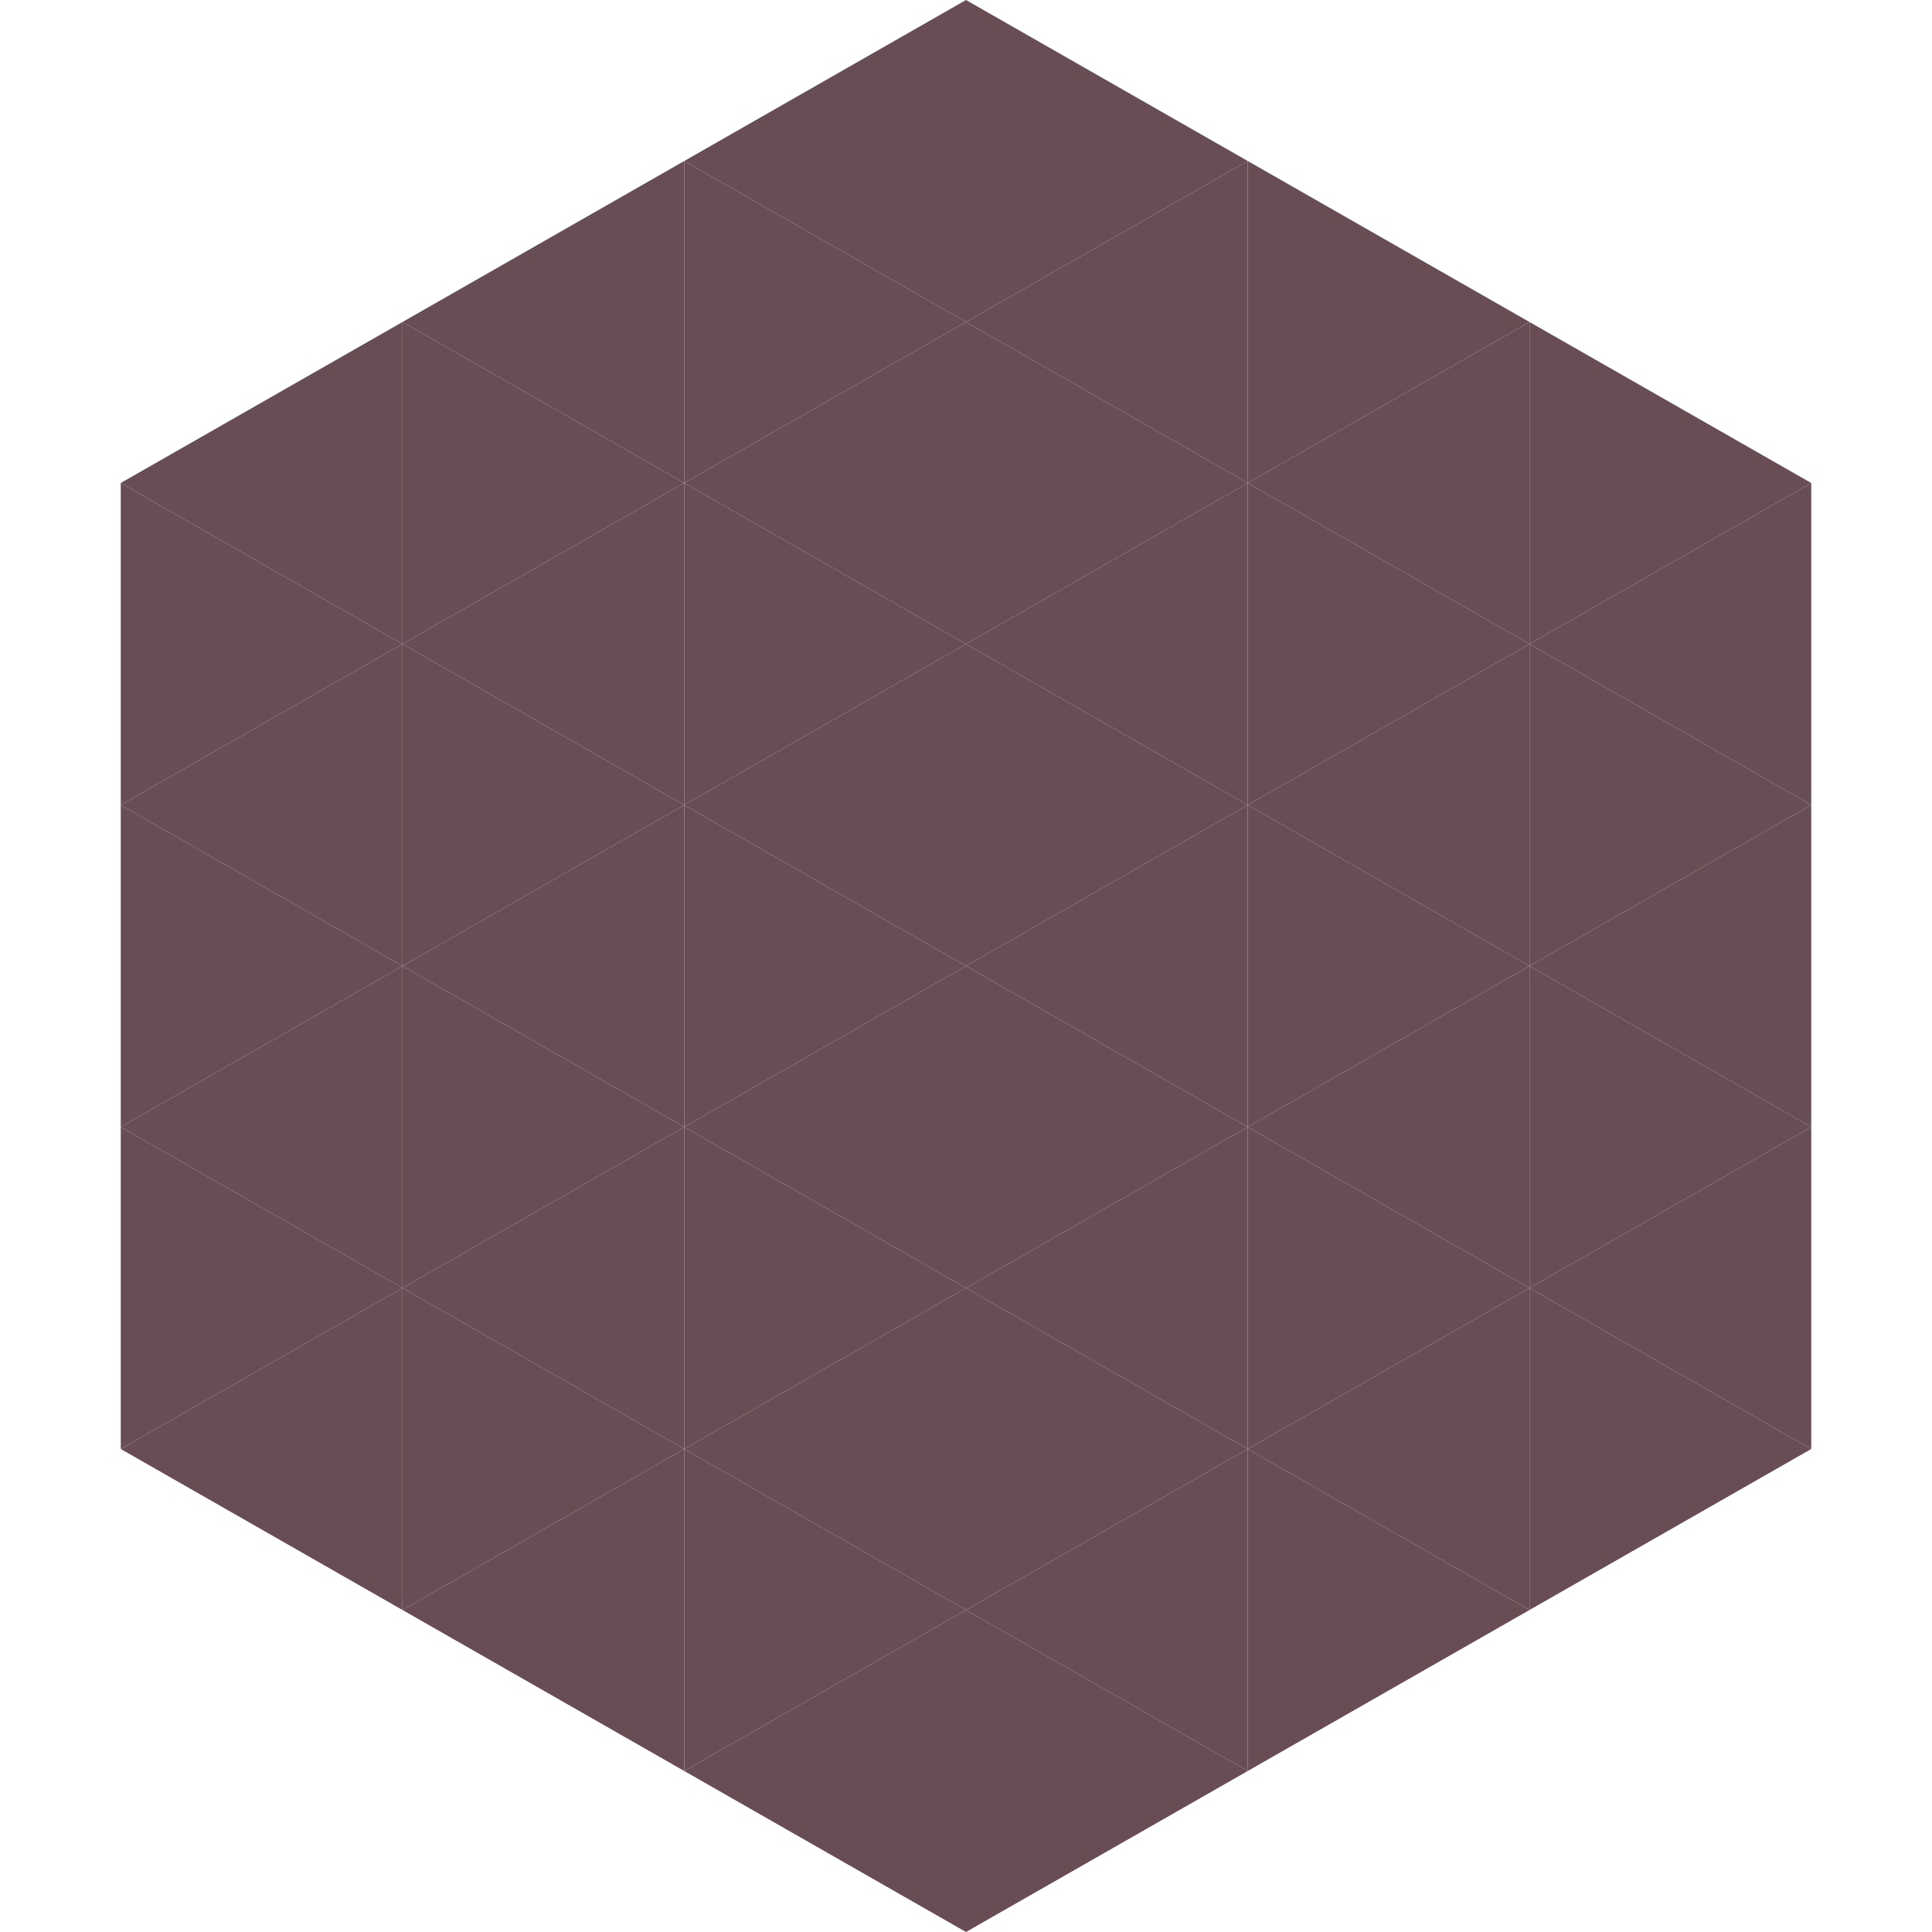 <?xml version="1.0"?>
<!-- Generated by SVGo -->
<svg width="240" height="240"
     xmlns="http://www.w3.org/2000/svg"
     xmlns:xlink="http://www.w3.org/1999/xlink">
<polygon points="50,40 15,60 50,80" style="fill:rgb(105,77,85)" />
<polygon points="190,40 225,60 190,80" style="fill:rgb(105,77,85)" />
<polygon points="15,60 50,80 15,100" style="fill:rgb(105,77,85)" />
<polygon points="225,60 190,80 225,100" style="fill:rgb(105,77,85)" />
<polygon points="50,80 15,100 50,120" style="fill:rgb(105,77,85)" />
<polygon points="190,80 225,100 190,120" style="fill:rgb(105,77,85)" />
<polygon points="15,100 50,120 15,140" style="fill:rgb(105,77,85)" />
<polygon points="225,100 190,120 225,140" style="fill:rgb(105,77,85)" />
<polygon points="50,120 15,140 50,160" style="fill:rgb(105,77,85)" />
<polygon points="190,120 225,140 190,160" style="fill:rgb(105,77,85)" />
<polygon points="15,140 50,160 15,180" style="fill:rgb(105,77,85)" />
<polygon points="225,140 190,160 225,180" style="fill:rgb(105,77,85)" />
<polygon points="50,160 15,180 50,200" style="fill:rgb(105,77,85)" />
<polygon points="190,160 225,180 190,200" style="fill:rgb(105,77,85)" />
<polygon points="15,180 50,200 15,220" style="fill:rgb(255,255,255); fill-opacity:0" />
<polygon points="225,180 190,200 225,220" style="fill:rgb(255,255,255); fill-opacity:0" />
<polygon points="50,0 85,20 50,40" style="fill:rgb(255,255,255); fill-opacity:0" />
<polygon points="190,0 155,20 190,40" style="fill:rgb(255,255,255); fill-opacity:0" />
<polygon points="85,20 50,40 85,60" style="fill:rgb(105,77,85)" />
<polygon points="155,20 190,40 155,60" style="fill:rgb(105,77,85)" />
<polygon points="50,40 85,60 50,80" style="fill:rgb(105,77,85)" />
<polygon points="190,40 155,60 190,80" style="fill:rgb(105,77,85)" />
<polygon points="85,60 50,80 85,100" style="fill:rgb(105,77,85)" />
<polygon points="155,60 190,80 155,100" style="fill:rgb(105,77,85)" />
<polygon points="50,80 85,100 50,120" style="fill:rgb(105,77,85)" />
<polygon points="190,80 155,100 190,120" style="fill:rgb(105,77,85)" />
<polygon points="85,100 50,120 85,140" style="fill:rgb(105,77,85)" />
<polygon points="155,100 190,120 155,140" style="fill:rgb(105,77,85)" />
<polygon points="50,120 85,140 50,160" style="fill:rgb(105,77,85)" />
<polygon points="190,120 155,140 190,160" style="fill:rgb(105,77,85)" />
<polygon points="85,140 50,160 85,180" style="fill:rgb(105,77,85)" />
<polygon points="155,140 190,160 155,180" style="fill:rgb(105,77,85)" />
<polygon points="50,160 85,180 50,200" style="fill:rgb(105,77,85)" />
<polygon points="190,160 155,180 190,200" style="fill:rgb(105,77,85)" />
<polygon points="85,180 50,200 85,220" style="fill:rgb(105,77,85)" />
<polygon points="155,180 190,200 155,220" style="fill:rgb(105,77,85)" />
<polygon points="120,0 85,20 120,40" style="fill:rgb(105,77,85)" />
<polygon points="120,0 155,20 120,40" style="fill:rgb(105,77,85)" />
<polygon points="85,20 120,40 85,60" style="fill:rgb(105,77,85)" />
<polygon points="155,20 120,40 155,60" style="fill:rgb(105,77,85)" />
<polygon points="120,40 85,60 120,80" style="fill:rgb(105,77,85)" />
<polygon points="120,40 155,60 120,80" style="fill:rgb(105,77,85)" />
<polygon points="85,60 120,80 85,100" style="fill:rgb(105,77,85)" />
<polygon points="155,60 120,80 155,100" style="fill:rgb(105,77,85)" />
<polygon points="120,80 85,100 120,120" style="fill:rgb(105,77,85)" />
<polygon points="120,80 155,100 120,120" style="fill:rgb(105,77,85)" />
<polygon points="85,100 120,120 85,140" style="fill:rgb(105,77,85)" />
<polygon points="155,100 120,120 155,140" style="fill:rgb(105,77,85)" />
<polygon points="120,120 85,140 120,160" style="fill:rgb(105,77,85)" />
<polygon points="120,120 155,140 120,160" style="fill:rgb(105,77,85)" />
<polygon points="85,140 120,160 85,180" style="fill:rgb(105,77,85)" />
<polygon points="155,140 120,160 155,180" style="fill:rgb(105,77,85)" />
<polygon points="120,160 85,180 120,200" style="fill:rgb(105,77,85)" />
<polygon points="120,160 155,180 120,200" style="fill:rgb(105,77,85)" />
<polygon points="85,180 120,200 85,220" style="fill:rgb(105,77,85)" />
<polygon points="155,180 120,200 155,220" style="fill:rgb(105,77,85)" />
<polygon points="120,200 85,220 120,240" style="fill:rgb(105,77,85)" />
<polygon points="120,200 155,220 120,240" style="fill:rgb(105,77,85)" />
<polygon points="85,220 120,240 85,260" style="fill:rgb(255,255,255); fill-opacity:0" />
<polygon points="155,220 120,240 155,260" style="fill:rgb(255,255,255); fill-opacity:0" />
</svg>
